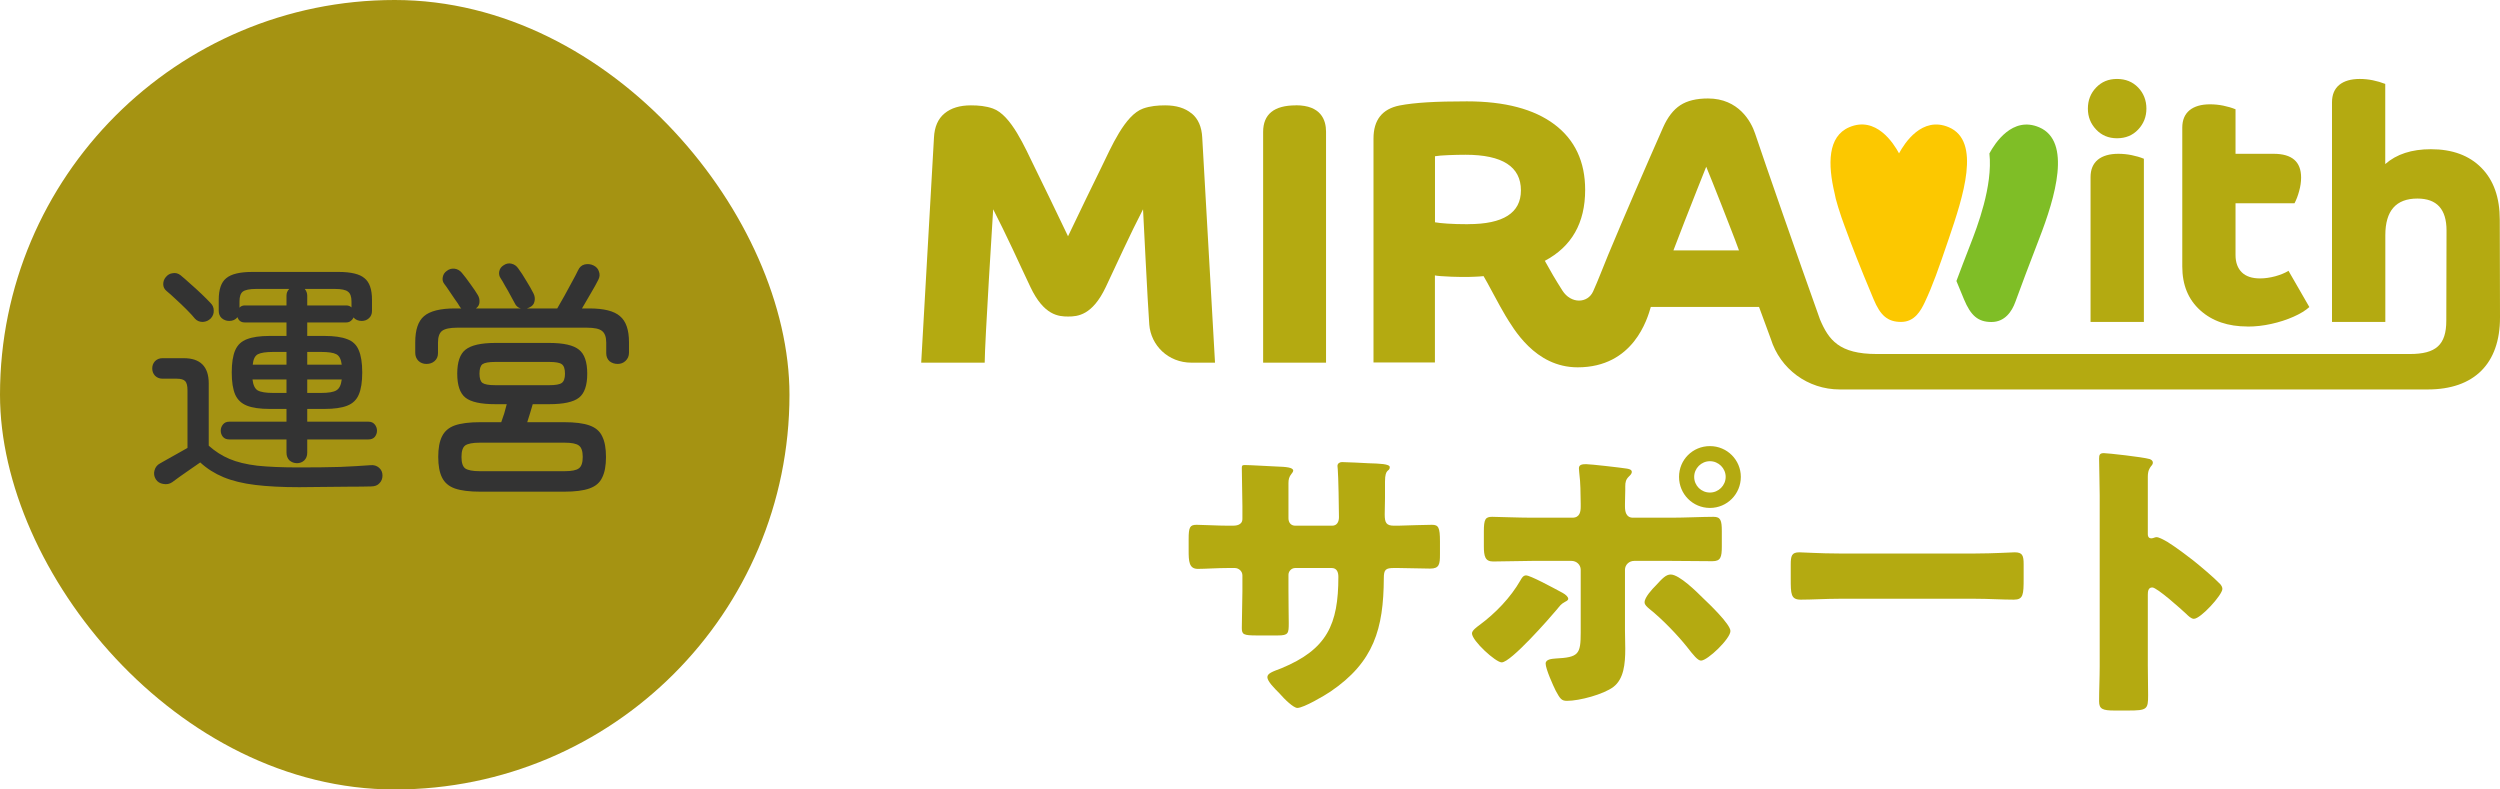 <svg width="190" height="60" viewBox="0 0 190 60" fill="none" xmlns="http://www.w3.org/2000/svg">
<g clip-path="url(#clip0_1155_8603)">
<rect width="60" height="60" rx="30" fill="#A59312"/>
<path d="M22.571 35.202C22.356 35.202 22.166 35.132 22.001 34.993C21.849 34.841 21.773 34.645 21.773 34.404V33.397H17.422C17.219 33.397 17.061 33.334 16.947 33.207C16.833 33.068 16.776 32.909 16.776 32.732C16.776 32.555 16.833 32.396 16.947 32.257C17.061 32.118 17.219 32.048 17.422 32.048H21.773V31.079H20.5C19.765 31.079 19.189 30.997 18.771 30.832C18.353 30.667 18.055 30.389 17.878 29.996C17.701 29.591 17.612 29.027 17.612 28.305C17.612 27.583 17.701 27.019 17.878 26.614C18.055 26.209 18.353 25.93 18.771 25.778C19.189 25.613 19.765 25.531 20.5 25.531H21.773V24.505H18.6C18.321 24.505 18.138 24.372 18.049 24.106C17.897 24.296 17.688 24.391 17.422 24.391C17.207 24.391 17.017 24.321 16.852 24.182C16.7 24.043 16.624 23.859 16.624 23.631V22.776C16.624 21.991 16.814 21.446 17.194 21.142C17.574 20.825 18.233 20.667 19.17 20.667H25.725C26.675 20.667 27.334 20.825 27.701 21.142C28.081 21.446 28.271 21.991 28.271 22.776V23.631C28.271 23.859 28.195 24.043 28.043 24.182C27.891 24.321 27.707 24.391 27.492 24.391C27.226 24.391 27.017 24.302 26.865 24.125C26.827 24.226 26.757 24.315 26.656 24.391C26.567 24.467 26.453 24.505 26.314 24.505H23.35V25.531H24.661C25.396 25.531 25.972 25.613 26.39 25.778C26.808 25.93 27.099 26.209 27.264 26.614C27.441 27.019 27.53 27.583 27.53 28.305C27.53 29.027 27.441 29.591 27.264 29.996C27.099 30.389 26.808 30.667 26.39 30.832C25.972 30.997 25.396 31.079 24.661 31.079H23.35V32.048H28.005C28.208 32.048 28.366 32.118 28.48 32.257C28.594 32.396 28.651 32.555 28.651 32.732C28.651 32.909 28.594 33.068 28.48 33.207C28.366 33.334 28.208 33.397 28.005 33.397H23.35V34.404C23.35 34.645 23.274 34.841 23.122 34.993C22.97 35.132 22.786 35.202 22.571 35.202ZM22.742 37.026C21.45 37.026 20.335 36.969 19.398 36.855C18.461 36.741 17.656 36.545 16.985 36.266C16.314 35.987 15.725 35.614 15.218 35.145C15.015 35.284 14.768 35.455 14.477 35.658C14.198 35.861 13.926 36.051 13.66 36.228C13.407 36.418 13.217 36.557 13.09 36.646C12.887 36.785 12.659 36.83 12.406 36.779C12.153 36.741 11.963 36.621 11.836 36.418C11.709 36.203 11.678 35.981 11.741 35.753C11.804 35.512 11.944 35.335 12.159 35.221C12.298 35.145 12.488 35.037 12.729 34.898C12.982 34.759 13.242 34.613 13.508 34.461C13.787 34.309 14.034 34.17 14.249 34.043V29.654C14.249 29.325 14.192 29.097 14.078 28.97C13.964 28.843 13.742 28.78 13.413 28.78H12.349C12.121 28.78 11.931 28.704 11.779 28.552C11.64 28.4 11.57 28.216 11.57 28.001C11.57 27.786 11.64 27.602 11.779 27.45C11.931 27.298 12.121 27.222 12.349 27.222H13.964C15.231 27.222 15.864 27.862 15.864 29.141V33.872C16.345 34.303 16.871 34.638 17.441 34.879C18.011 35.12 18.714 35.291 19.55 35.392C20.386 35.481 21.45 35.525 22.742 35.525C23.933 35.525 24.965 35.512 25.839 35.487C26.713 35.449 27.486 35.405 28.157 35.354C28.41 35.329 28.626 35.392 28.803 35.544C28.98 35.696 29.069 35.892 29.069 36.133C29.069 36.374 28.993 36.57 28.841 36.722C28.702 36.887 28.486 36.969 28.195 36.969C27.739 36.982 27.188 36.988 26.542 36.988C25.909 37.001 25.256 37.007 24.585 37.007C23.926 37.02 23.312 37.026 22.742 37.026ZM14.819 24.22C14.654 24.017 14.439 23.783 14.173 23.517C13.907 23.251 13.635 22.991 13.356 22.738C13.09 22.485 12.856 22.276 12.653 22.111C12.488 21.972 12.406 21.801 12.406 21.598C12.406 21.395 12.469 21.218 12.596 21.066C12.735 20.889 12.913 20.787 13.128 20.762C13.343 20.724 13.54 20.775 13.717 20.914C13.92 21.079 14.167 21.294 14.458 21.56C14.749 21.813 15.034 22.073 15.313 22.339C15.592 22.605 15.813 22.827 15.978 23.004C16.155 23.169 16.244 23.365 16.244 23.593C16.257 23.821 16.181 24.024 16.016 24.201C15.851 24.366 15.649 24.454 15.408 24.467C15.167 24.467 14.971 24.385 14.819 24.22ZM18.201 23.384C18.302 23.27 18.435 23.213 18.6 23.213H21.773V22.472C21.773 22.269 21.843 22.098 21.982 21.959H19.474C18.967 21.959 18.625 22.029 18.448 22.168C18.283 22.295 18.201 22.542 18.201 22.909V23.384ZM26.713 23.365V22.909C26.713 22.542 26.624 22.295 26.447 22.168C26.282 22.029 25.947 21.959 25.44 21.959H23.16C23.287 22.111 23.35 22.282 23.35 22.472V23.213H26.314C26.479 23.213 26.612 23.264 26.713 23.365ZM23.35 29.863H24.395C24.952 29.863 25.339 29.8 25.554 29.673C25.782 29.546 25.921 29.268 25.972 28.837H23.35V29.863ZM20.766 29.863H21.773V28.837H19.189C19.24 29.268 19.373 29.546 19.588 29.673C19.816 29.8 20.209 29.863 20.766 29.863ZM23.35 27.716H25.972C25.921 27.298 25.782 27.032 25.554 26.918C25.339 26.804 24.952 26.747 24.395 26.747H23.35V27.716ZM19.208 27.716H21.773V26.747H20.766C20.221 26.747 19.835 26.804 19.607 26.918C19.379 27.032 19.246 27.298 19.208 27.716ZM36.517 37.368C35.681 37.368 35.029 37.286 34.56 37.121C34.104 36.956 33.781 36.678 33.591 36.285C33.401 35.905 33.306 35.386 33.306 34.727C33.306 34.068 33.401 33.549 33.591 33.169C33.781 32.776 34.104 32.498 34.56 32.333C35.029 32.168 35.681 32.086 36.517 32.086H38.094C38.17 31.883 38.246 31.662 38.322 31.421C38.398 31.168 38.461 30.933 38.512 30.718H37.638C36.549 30.718 35.795 30.553 35.377 30.224C34.959 29.895 34.75 29.287 34.75 28.4C34.75 27.513 34.959 26.905 35.377 26.576C35.808 26.234 36.561 26.063 37.638 26.063H41.742C42.831 26.063 43.585 26.234 44.003 26.576C44.421 26.905 44.63 27.513 44.63 28.4C44.63 29.287 44.421 29.895 44.003 30.224C43.585 30.553 42.831 30.718 41.742 30.718H40.488C40.425 30.933 40.355 31.168 40.279 31.421C40.203 31.662 40.133 31.883 40.07 32.086H42.863C43.699 32.086 44.345 32.168 44.801 32.333C45.27 32.498 45.593 32.776 45.77 33.169C45.96 33.549 46.055 34.068 46.055 34.727C46.055 35.386 45.96 35.905 45.77 36.285C45.593 36.678 45.27 36.956 44.801 37.121C44.345 37.286 43.699 37.368 42.863 37.368H36.517ZM32.413 27.659C32.172 27.659 31.97 27.583 31.805 27.431C31.64 27.266 31.558 27.057 31.558 26.804V26.006C31.558 25.069 31.78 24.41 32.223 24.03C32.679 23.637 33.464 23.441 34.579 23.441H35.054C34.991 23.378 34.946 23.321 34.921 23.27C34.845 23.131 34.731 22.96 34.579 22.757C34.44 22.542 34.294 22.326 34.142 22.111C34.003 21.896 33.882 21.725 33.781 21.598C33.654 21.446 33.61 21.269 33.648 21.066C33.686 20.863 33.787 20.705 33.952 20.591C34.129 20.452 34.326 20.395 34.541 20.42C34.756 20.445 34.94 20.547 35.092 20.724C35.295 20.965 35.516 21.256 35.757 21.598C35.998 21.927 36.181 22.2 36.308 22.415C36.409 22.58 36.454 22.757 36.441 22.947C36.441 23.137 36.352 23.302 36.175 23.441H39.576C39.361 23.378 39.209 23.245 39.12 23.042C39.031 22.865 38.917 22.656 38.778 22.415C38.651 22.174 38.518 21.94 38.379 21.712C38.252 21.471 38.145 21.288 38.056 21.161C37.942 20.996 37.904 20.819 37.942 20.629C37.98 20.426 38.094 20.268 38.284 20.154C38.474 20.027 38.67 19.989 38.873 20.04C39.088 20.091 39.259 20.211 39.386 20.401C39.576 20.654 39.779 20.965 39.994 21.332C40.222 21.699 40.406 22.022 40.545 22.301C40.646 22.504 40.672 22.706 40.621 22.909C40.583 23.112 40.456 23.264 40.241 23.365C40.216 23.378 40.184 23.39 40.146 23.403C40.108 23.416 40.076 23.428 40.051 23.441H42.35C42.502 23.188 42.679 22.877 42.882 22.51C43.085 22.143 43.281 21.782 43.471 21.427C43.674 21.06 43.826 20.768 43.927 20.553C44.041 20.3 44.212 20.148 44.44 20.097C44.681 20.046 44.902 20.072 45.105 20.173C45.32 20.274 45.46 20.433 45.523 20.648C45.599 20.851 45.58 21.06 45.466 21.275C45.327 21.554 45.137 21.896 44.896 22.301C44.668 22.706 44.446 23.086 44.231 23.441H44.782C45.897 23.441 46.676 23.637 47.119 24.03C47.575 24.41 47.803 25.069 47.803 26.006V26.804C47.803 27.057 47.714 27.266 47.537 27.431C47.372 27.583 47.176 27.659 46.948 27.659C46.707 27.659 46.498 27.589 46.321 27.45C46.156 27.298 46.074 27.095 46.074 26.842V26.044C46.074 25.613 45.966 25.316 45.751 25.151C45.548 24.986 45.168 24.904 44.611 24.904H34.75C34.193 24.904 33.806 24.986 33.591 25.151C33.388 25.316 33.287 25.613 33.287 26.044V26.842C33.287 27.095 33.198 27.298 33.021 27.45C32.856 27.589 32.654 27.659 32.413 27.659ZM36.46 35.81H42.92C43.439 35.81 43.794 35.74 43.984 35.601C44.187 35.462 44.288 35.17 44.288 34.727C44.288 34.284 44.187 33.992 43.984 33.853C43.794 33.714 43.439 33.644 42.92 33.644H36.46C35.928 33.644 35.561 33.714 35.358 33.853C35.168 33.992 35.073 34.284 35.073 34.727C35.073 35.17 35.168 35.462 35.358 35.601C35.561 35.74 35.928 35.81 36.46 35.81ZM37.638 29.274H41.742C42.223 29.274 42.54 29.217 42.692 29.103C42.857 28.989 42.939 28.755 42.939 28.4C42.939 28.033 42.857 27.792 42.692 27.678C42.54 27.564 42.223 27.507 41.742 27.507H37.638C37.157 27.507 36.834 27.564 36.669 27.678C36.517 27.792 36.441 28.033 36.441 28.4C36.441 28.755 36.517 28.989 36.669 29.103C36.834 29.217 37.157 29.274 37.638 29.274Z" fill="#333333"/>
</g>
<path d="M160.993 11.689C160.322 11.689 159.802 11.841 159.435 12.138C159.069 12.442 158.882 12.88 158.882 13.465V24.466H162.935V12.065C162.647 11.947 162.337 11.857 162.004 11.79C161.671 11.722 161.332 11.689 160.999 11.689H160.993Z" fill="#B4AA11"/>
<path d="M160.892 10.508C161.547 10.508 162.083 10.289 162.5 9.845C162.918 9.401 163.127 8.872 163.127 8.254C163.127 7.636 162.918 7.085 162.5 6.652C162.083 6.219 161.547 6 160.892 6C160.237 6 159.723 6.219 159.306 6.652C158.888 7.085 158.679 7.619 158.679 8.254C158.679 8.889 158.888 9.401 159.306 9.845C159.723 10.289 160.254 10.508 160.892 10.508Z" fill="#B4AA11"/>
<path d="M170.809 24.82C171.413 24.82 172.017 24.752 172.621 24.617C173.225 24.483 173.784 24.303 174.292 24.078C174.805 23.853 175.212 23.606 175.511 23.336L173.925 20.581C173.654 20.75 173.321 20.885 172.92 20.997C172.519 21.104 172.13 21.16 171.763 21.16C171.159 21.16 170.696 21.009 170.38 20.7C170.064 20.39 169.9 19.952 169.9 19.384V15.449H174.382C174.517 15.196 174.636 14.893 174.732 14.533C174.834 14.173 174.884 13.825 174.884 13.493C174.884 12.29 174.19 11.689 172.796 11.689H169.9V8.305C169.612 8.187 169.302 8.097 168.969 8.029C168.636 7.962 168.297 7.928 167.964 7.928C167.293 7.928 166.773 8.08 166.406 8.378C166.04 8.681 165.853 9.12 165.853 9.704V20.255C165.853 21.661 166.31 22.768 167.225 23.589C168.139 24.41 169.336 24.814 170.809 24.814V24.82Z" fill="#B4AA11"/>
<path d="M98.487 8.007C96.828 8.007 95.998 8.681 95.998 10.03V27.563H100.779V10.008C100.779 9.125 100.401 8.001 98.487 8.001V8.007Z" fill="#B4AA11"/>
<path d="M90.557 8.62C90.06 8.209 89.394 8.007 88.553 8.007C87.983 8.007 87.413 8.057 86.877 8.249C85.483 8.743 84.438 11.222 83.716 12.695C82.993 14.168 82.141 15.922 81.17 17.956C80.199 15.922 79.347 14.168 78.625 12.695C77.897 11.222 76.852 8.743 75.464 8.249C74.927 8.057 74.363 8.007 73.787 8.007C72.946 8.007 72.28 8.209 71.784 8.62C71.287 9.03 71.022 9.643 70.982 10.458L70.011 27.563H74.837C74.837 26.09 75.481 15.905 75.481 15.905C75.977 16.872 76.468 17.878 76.954 18.912C77.439 19.946 77.885 20.919 78.314 21.818C79.336 23.971 80.448 24.056 81.176 24.056C81.904 24.056 83.016 23.971 84.038 21.818C84.466 20.919 84.912 19.946 85.398 18.912C85.883 17.878 86.374 16.872 86.871 15.905C86.871 15.905 87.232 23.201 87.345 24.668C87.469 26.242 88.773 27.563 90.557 27.563H92.341L91.37 10.458C91.33 9.643 91.065 9.03 90.568 8.62H90.557Z" fill="#B4AA11"/>
<path d="M139.533 15.157C139.618 15.483 139.754 15.938 139.951 16.517C140.025 16.72 140.104 16.939 140.188 17.175C140.307 17.501 140.425 17.822 140.544 18.131C140.544 18.131 140.544 18.136 140.544 18.142C140.707 18.58 140.894 19.064 141.103 19.587C141.368 20.272 141.87 21.492 142.39 22.735C142.909 23.983 143.462 24.466 144.484 24.466C145.505 24.466 145.974 23.628 146.29 22.959C146.882 21.7 147.317 20.469 148.113 18.125C149.191 14.955 150.591 10.733 148.113 9.671C146.075 8.799 144.738 10.89 144.326 11.655C143.913 10.885 142.576 8.794 140.538 9.671C138.901 10.373 138.901 12.476 139.437 14.724C139.46 14.842 139.488 14.988 139.528 15.151L139.533 15.157Z" fill="#FCC800"/>
<path d="M148.688 21.357C148.869 21.796 149.061 22.268 149.259 22.74C149.778 23.988 150.331 24.472 151.353 24.472C152.374 24.472 152.905 23.662 153.159 22.965C153.599 21.768 154.214 20.11 154.982 18.131C156.196 15.005 157.46 10.739 154.982 9.676C152.944 8.8 151.607 10.896 151.195 11.661C151.195 11.661 151.195 11.661 151.195 11.655C151.466 14.145 150.263 17.254 149.744 18.592C149.349 19.604 148.993 20.537 148.688 21.357Z" fill="#7FBE26"/>
<path d="M189.983 16.703C189.983 15.017 189.52 13.701 188.589 12.757C187.658 11.812 186.376 11.34 184.751 11.34C183.289 11.34 182.132 11.717 181.279 12.47V6.377C180.975 6.259 180.664 6.169 180.337 6.101C180.009 6.034 179.676 6 179.343 6C178.672 6 178.152 6.152 177.786 6.45C177.419 6.753 177.232 7.192 177.232 7.776V24.466H181.285V17.872C181.285 16.017 182.098 15.09 183.723 15.09C185.202 15.09 185.936 15.899 185.936 17.518L185.919 24.37C185.919 26.22 185.123 26.905 183.153 26.905H142.632C139.77 26.905 138.98 25.832 138.32 24.28C136.683 19.699 134.075 12.217 133.387 10.149C133.088 9.243 132.134 7.484 129.808 7.484C128.928 7.484 128.228 7.653 127.703 7.996C127.178 8.338 126.743 8.901 126.399 9.676C125.71 11.233 125.01 12.841 124.294 14.494C123.577 16.146 122.888 17.777 122.216 19.384C121.816 20.346 121.471 21.279 121.076 22.15C120.664 23.061 119.4 23.117 118.739 22.077C118.203 21.234 117.831 20.593 117.407 19.823C119.451 18.738 120.472 16.945 120.472 14.432C120.472 12.285 119.693 10.626 118.141 9.457C116.583 8.288 114.365 7.703 111.486 7.703C110.301 7.703 109.296 7.726 108.467 7.776C107.637 7.827 106.937 7.906 106.361 8.018C105.046 8.282 104.386 9.12 104.386 10.525V27.546H109.054V20.93C109.11 20.947 109.263 20.969 109.511 20.986C109.759 21.003 110.03 21.02 110.329 21.031C110.623 21.043 110.871 21.048 111.057 21.048C111.498 21.048 111.842 21.048 112.09 21.031C112.339 21.02 112.559 21.009 112.751 20.986C112.92 21.234 114.015 23.342 114.41 23.982C115.003 24.932 116.64 27.917 119.902 27.917C124.147 27.917 125.202 24.23 125.462 23.325H133.686L134.578 25.747C135.294 28.052 137.4 29.598 139.821 29.598H184.514C188.03 29.598 190 27.642 190 24.134L189.983 16.68V16.703ZM111.577 17.04C110.945 17.04 110.42 17.023 110.002 16.995C109.584 16.967 109.268 16.933 109.059 16.894V11.874C109.291 11.835 109.629 11.807 110.075 11.79C110.521 11.773 110.956 11.762 111.379 11.762C114.184 11.762 115.59 12.667 115.59 14.471C115.59 16.18 114.252 17.035 111.582 17.035L111.577 17.04ZM127.178 19.036C127.426 18.389 127.708 17.659 128.025 16.838C128.341 16.023 128.651 15.23 128.956 14.471C129.261 13.712 129.498 13.111 129.673 12.672C129.786 12.959 129.949 13.358 130.158 13.87C130.367 14.381 130.593 14.949 130.83 15.567C131.067 16.186 131.304 16.799 131.547 17.406C131.784 18.013 131.993 18.558 132.162 19.03H127.183L127.178 19.036Z" fill="#B4AA11"/>
<path d="M93.678 39.953C93.904 39.953 94.423 39.93 94.423 39.435V38.468C94.423 37.502 94.378 36.535 94.378 35.568C94.378 35.41 94.401 35.343 94.581 35.343C95.033 35.343 96.433 35.433 97.02 35.455C97.742 35.478 98.284 35.523 98.284 35.77C98.284 35.838 98.194 35.973 98.148 36.018C97.968 36.242 97.923 36.445 97.923 36.715V39.39C97.923 39.705 98.103 39.953 98.442 39.953H101.242C101.625 39.953 101.761 39.638 101.761 39.3C101.761 38.671 101.716 36.175 101.671 35.68C101.671 35.59 101.648 35.5 101.648 35.41C101.648 35.231 101.806 35.118 101.987 35.118C102.303 35.118 103.635 35.186 104.041 35.208C104.809 35.231 105.622 35.253 105.622 35.5C105.622 35.883 105.26 35.545 105.26 36.602V37.861C105.26 38.266 105.238 38.671 105.238 39.098C105.238 39.75 105.373 39.953 105.96 39.953H106.231C106.796 39.93 108.625 39.885 108.828 39.885C109.324 39.885 109.437 40.087 109.437 41.144V42.133C109.437 42.876 109.392 43.213 108.692 43.213C107.879 43.213 107.044 43.168 106.231 43.168H105.96C105.306 43.168 105.17 43.28 105.17 43.955C105.148 47.777 104.425 50.318 101.106 52.567C100.677 52.859 99.074 53.803 98.6 53.803C98.307 53.803 97.629 53.151 97.223 52.679C96.862 52.319 96.32 51.78 96.32 51.465C96.32 51.172 96.726 51.038 97.381 50.79C100.858 49.351 101.716 47.462 101.716 43.842C101.716 43.483 101.603 43.168 101.197 43.168H98.442C98.148 43.168 97.923 43.415 97.923 43.685V44.877C97.923 45.799 97.945 47.058 97.945 47.35C97.945 48.137 97.923 48.294 97.11 48.294H95.529C94.513 48.294 94.378 48.227 94.378 47.732C94.378 46.788 94.423 45.866 94.423 44.944V43.73C94.423 43.415 94.152 43.168 93.836 43.168H93.385C92.504 43.168 91.624 43.235 91.037 43.235C90.359 43.235 90.337 42.651 90.337 41.819V40.987C90.337 40.065 90.427 39.885 90.946 39.885C91.42 39.885 92.527 39.953 93.385 39.953H93.678Z" fill="#B4AA11"/>
<path d="M118.756 45.057C119.005 45.192 119.185 45.371 119.185 45.506C119.185 45.619 119.05 45.686 118.959 45.731C118.621 45.911 118.553 46.046 118.327 46.316C117.763 46.99 114.828 50.341 114.128 50.341C113.676 50.341 111.87 48.699 111.87 48.137C111.87 47.912 112.254 47.642 112.435 47.508C113.654 46.608 114.805 45.416 115.55 44.112C115.641 43.955 115.753 43.73 115.979 43.73C116.295 43.73 117.921 44.607 118.756 45.057ZM119.501 39.345C120.088 39.345 120.134 38.851 120.134 38.491V38.289C120.111 37.389 120.134 36.805 120.021 35.905C120.021 35.815 119.998 35.703 119.998 35.59C119.998 35.321 120.224 35.276 120.54 35.276C120.879 35.276 123.227 35.545 123.633 35.613C123.769 35.635 124.017 35.68 124.017 35.86C124.017 36.018 123.881 36.13 123.791 36.22C123.565 36.445 123.52 36.647 123.52 36.962V37.254C123.52 37.592 123.498 37.929 123.498 38.289V38.491C123.498 38.851 123.565 39.345 124.107 39.345H127.02C128.058 39.345 129.368 39.278 130.226 39.278C130.768 39.278 130.858 39.548 130.858 40.38V41.526C130.858 42.358 130.768 42.651 130.135 42.651C129.097 42.651 128.058 42.628 127.02 42.628H124.197C123.814 42.628 123.498 42.921 123.498 43.303V47.912C123.498 48.362 123.52 48.834 123.52 49.306C123.52 50.476 123.407 51.6 122.617 52.207C121.872 52.769 120.043 53.264 119.095 53.264C118.689 53.264 118.576 53.129 118.237 52.499C118.034 52.094 117.469 50.835 117.469 50.431C117.469 50.093 117.966 50.071 118.214 50.048C119.975 49.958 120.134 49.733 120.134 48.07V43.303C120.134 42.921 119.817 42.628 119.434 42.628H116.431C115.437 42.628 114.467 42.673 113.473 42.673C112.864 42.673 112.773 42.269 112.773 41.504V40.402C112.773 39.458 112.886 39.278 113.405 39.278C113.699 39.278 115.437 39.345 116.431 39.345H119.501ZM129.435 45.461C129.864 45.866 131.513 47.44 131.513 47.957C131.513 48.542 129.774 50.206 129.277 50.206C129.029 50.206 128.69 49.779 128.216 49.171C127.539 48.317 126.365 47.08 125.349 46.271C125.191 46.136 124.988 45.978 124.988 45.776C124.988 45.394 125.575 44.764 125.846 44.495C126.342 43.955 126.613 43.663 126.975 43.663C127.629 43.663 128.961 44.989 129.435 45.461ZM132.303 36.242C132.303 37.547 131.264 38.603 129.955 38.603C128.645 38.603 127.607 37.547 127.607 36.242C127.607 34.938 128.645 33.904 129.955 33.904C131.264 33.904 132.303 34.961 132.303 36.242ZM128.758 36.242C128.758 36.917 129.3 37.434 129.955 37.434C130.61 37.434 131.151 36.895 131.151 36.242C131.151 35.59 130.61 35.051 129.955 35.051C129.3 35.051 128.758 35.59 128.758 36.242Z" fill="#B4AA11"/>
<path d="M150.139 42.066C151.471 42.066 152.916 41.976 153.119 41.976C153.706 41.976 153.797 42.223 153.797 42.876V43.955C153.797 45.191 153.774 45.574 153.052 45.574C152.171 45.574 151.133 45.506 150.139 45.506H139.754C138.76 45.506 137.699 45.574 136.864 45.574C136.096 45.574 136.096 45.147 136.096 43.955V42.92C136.096 42.246 136.164 41.976 136.751 41.976C137.067 41.976 138.331 42.066 139.754 42.066H150.139Z" fill="#B4AA11"/>
<path d="M163.234 50.582C163.234 51.324 163.257 52.066 163.257 52.831C163.257 53.91 163.189 54 161.722 54H160.706C159.802 54 159.531 53.888 159.531 53.303C159.531 52.404 159.577 51.527 159.577 50.627V37.653C159.577 36.731 159.531 35.562 159.531 34.865C159.531 34.573 159.577 34.438 159.893 34.438C160.164 34.438 162.828 34.73 163.37 34.888C163.505 34.933 163.618 35.023 163.618 35.157C163.618 35.27 163.55 35.36 163.483 35.427C163.37 35.585 163.234 35.765 163.234 36.237V40.599C163.234 40.711 163.257 40.914 163.505 40.914C163.641 40.914 163.776 40.824 163.889 40.824C164.07 40.824 164.363 40.981 164.724 41.184C165.447 41.633 166.373 42.353 166.666 42.578C167.23 43.027 168.246 43.882 168.743 44.399C168.833 44.511 168.901 44.624 168.901 44.759C168.901 45.208 167.253 47.03 166.734 47.03C166.531 47.03 166.305 46.805 166.169 46.67C165.785 46.31 163.934 44.646 163.573 44.646C163.257 44.646 163.234 44.961 163.234 45.186V50.582Z" fill="#B4AA11"/>
<defs>
<clipPath id="clip0_1155_8603">
<rect width="60" height="60" rx="30" fill="white"/>
</clipPath>
</defs>
</svg>
